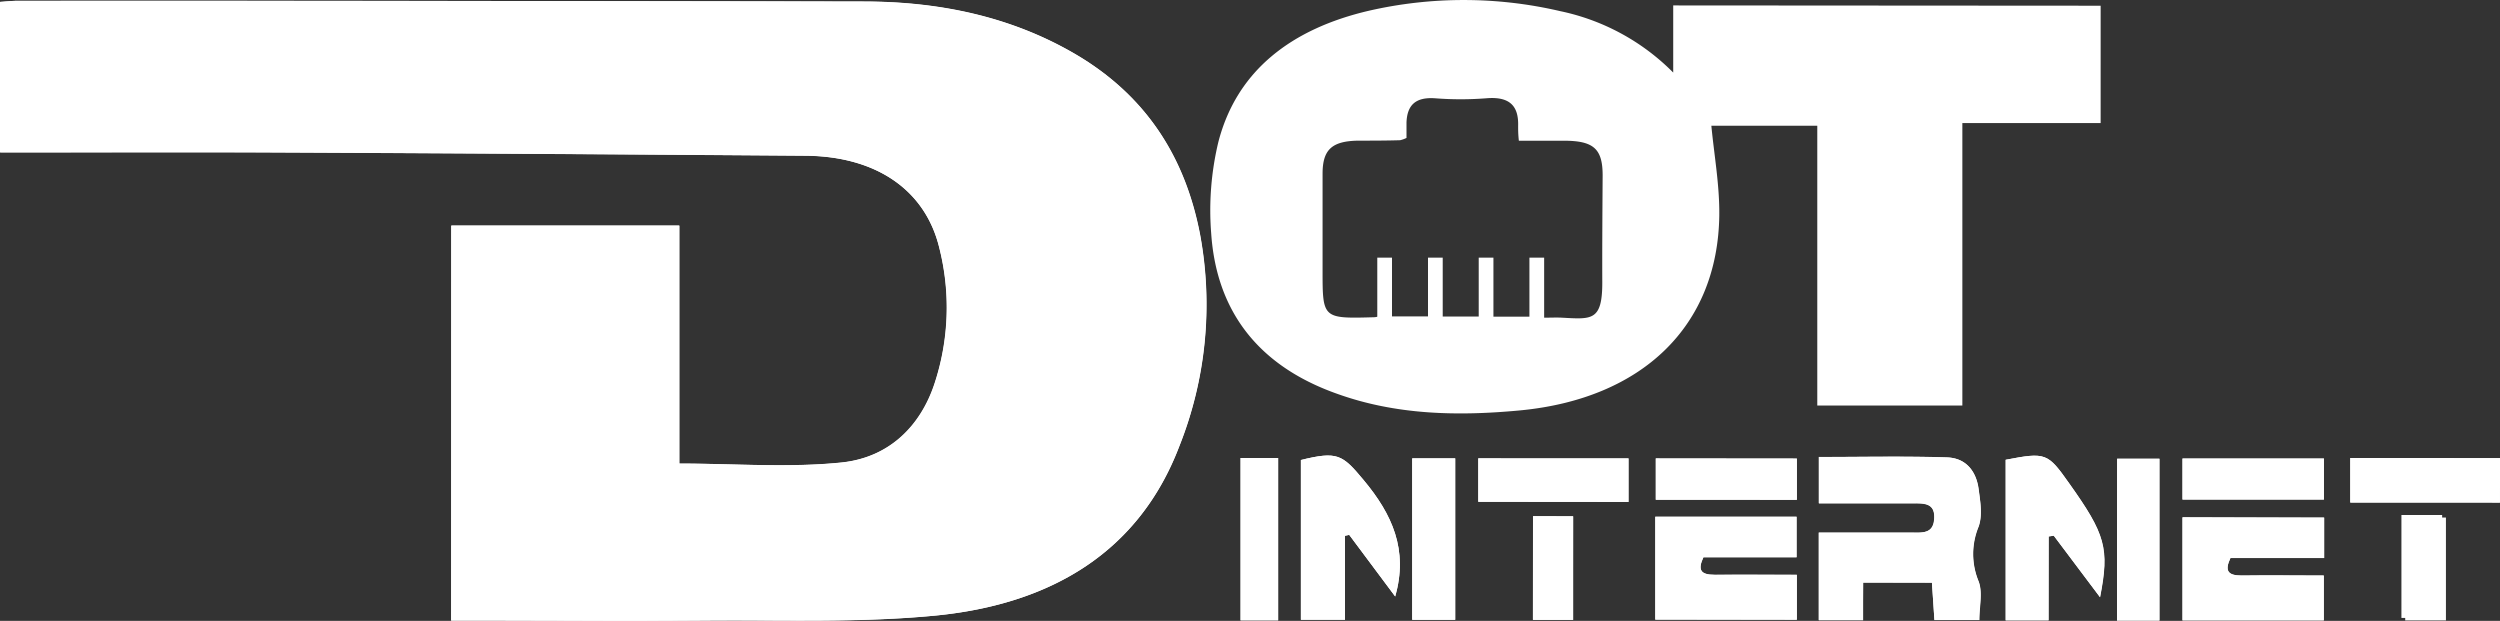 <svg id="Layer_1" data-name="Layer 1" xmlns="http://www.w3.org/2000/svg" viewBox="0 0 350 86.92"><rect x="0" y="0" width="350" height="86.92" fill="#333333" stroke="none"/><defs><style>.cls-1{fill:#fff;}</style></defs><path class="cls-1" d="M133.24,279.42c12.31,0,24.27.09,36.22,0,10.55-.07,21.17.33,31.61-.7,16.32-1.61,28.47-9,34.08-23.66a53.7,53.7,0,0,0,2.94-29.58c-2-10.48-7.21-19.29-17.32-25.26-9-5.32-19.1-7.42-29.72-7.46q-59.24-.13-118.47-.1c-.85,0-1.68.1-2.5.15v21.06c12.76,0,25.27,0,37.77,0q37.52.18,75,.46c9.91.08,16.78,4.82,18.73,12.94a34,34,0,0,1-.67,18.94c-1.93,5.86-6.25,10.35-13,11.07-7.37.76-14.92.17-22.74.15l0-33.32H133.28Z" transform="translate(-70.08 -192.54)"/><path class="cls-1" d="M304.33,193.3l0,9.4a31.27,31.27,0,0,0-15.82-8.6,59.46,59.46,0,0,0-26.77-.06c-10.77,2.51-18.49,8.31-21.09,18.38a41,41,0,0,0-1,12.84c.73,10.6,6.34,18.39,17.54,22.38,8.29,3,16.91,3.18,25.66,2.36,17.13-1.62,27.73-11.8,27.93-27.31.05-4.22-.72-8.44-1.11-12.55H324.5l0,39.17,20.31,0,0-39.54h19.36V193.34Zm-9.93,38.81c0,5.36-1.48,5.13-5.57,4.91-.85-.05-1.68,0-3,0v-8.15h-1v8H278.9v-7.72l-1.11-.09c-.2,2.54-.38,5.08-.59,7.79h-5.37V229c-.3,0-.61.05-.92.06v7.78h-6v-8h-1v7.79a8,8,0,0,1-1.36.32c-7.31.21-7.31.21-7.31-6.53,0-4.52,0-9,0-13.56,0-3.4,1.33-4.57,5-4.63,2,0,3.91,0,5.86-.06a4.08,4.08,0,0,0,.89-.32c0-.65,0-1.41,0-2.17.09-2.32,1.16-3.58,4-3.38a46.38,46.38,0,0,0,7.17,0c3.29-.28,4.54,1.08,4.46,3.87,0,.58,0,1.16.1,2.07H289c4.18,0,5.44,1.12,5.45,4.82C294.42,222.09,294.38,227.1,294.4,232.11Z" transform="translate(-70.08 -192.54)"/><path class="cls-1" d="M330.92,274.1h9.63c.13,1.91.24,3.61.35,5.23h6.26c0-1.94.49-3.85-.1-5.41a10,10,0,0,1,0-7.67c.59-1.57.26-3.52,0-5.26-.31-2.32-1.62-4.32-4.41-4.42-5.95-.19-11.9-.06-17.95-.06V263h12.89c1.66,0,3.38-.24,3.27,2.09s-1.79,2-3.45,2c-4.2,0-8.41,0-12.72,0v12.26h6.19Z" transform="translate(-70.08 -192.54)"/><path class="cls-1" d="M301.82,279.28l19.81,0V273c-3.94,0-7.71,0-11.5,0-2,0-2.39-.7-1.58-2.45h13.05v-5.68l-19.78,0Z" transform="translate(-70.08 -192.54)"/><path class="cls-1" d="M395.46,265l-19.83,0v14.39h19.78v-6.28c-3.94,0-7.7-.05-11.49,0-2,0-2.39-.71-1.58-2.45h13.12Z" transform="translate(-70.08 -192.54)"/><path class="cls-1" d="M265.41,276.05c1.87-6.53-.45-11.52-4.41-16.29-3-3.61-3.68-4.07-8.79-2.82V279.3h6.17V267.55l.59-.13c2.08,2.78,4.14,5.56,6.44,8.63" transform="translate(-70.08 -192.54)"/><path class="cls-1" d="M356.89,267.64l.71-.1,6.47,8.61c1.33-6.84.78-8.77-4.33-15.95-3-4.27-3.28-4.36-8.88-3.29v22.48h6Z" transform="translate(-70.08 -192.54)"/><rect class="cls-1" x="197.71" y="64.17" width="6.02" height="22.6"/><polygon class="cls-1" points="302.32 64.22 296.4 64.22 296.38 86.87 302.32 86.87 302.32 64.22"/><polygon class="cls-1" points="227.99 64.18 206.96 64.17 206.96 70.25 227.99 70.27 227.99 64.18"/><polygon class="cls-1" points="329.04 70.35 349.99 70.36 350 64.14 329.04 64.12 329.04 70.35"/><rect class="cls-1" x="173.68" y="64.12" width="5.26" height="22.73"/><polygon class="cls-1" points="251.56 64.2 231.81 64.18 231.81 69.96 251.56 69.97 251.56 64.2"/><rect class="cls-1" x="305.55" y="64.2" width="19.8" height="5.74"/><rect class="cls-1" x="280.27" y="269.27" width="14.5" height="5.61" transform="translate(-55.01 366.7) rotate(-89.93)"/><rect class="cls-1" x="336.73" y="72.45" width="5.7" height="14.41"/><path class="cls-1" d="M133.24,279.42l0-55.29H165.2l0,33.32c7.82,0,15.37.61,22.74-.15,6.78-.72,11.1-5.21,13-11.07a34,34,0,0,0,.67-18.94c-1.95-8.12-8.82-12.86-18.73-12.94q-37.51-.29-75-.46c-12.5-.06-25,0-37.77,0V192.8c.82-.05,1.65-.15,2.5-.15q59.22,0,118.47.1c10.62,0,20.7,2.14,29.72,7.46,10.11,6,15.34,14.78,17.32,25.26a53.7,53.7,0,0,1-2.94,29.58c-5.61,14.66-17.76,22.05-34.08,23.66-10.44,1-21.06.63-31.61.7-12,.1-23.91,0-36.22,0" transform="translate(-70.08 -192.54)"/><path class="cls-1" d="M330.92,274.1v5.28h-6.19V267.11c4.31,0,8.52,0,12.72,0,1.66,0,3.36.23,3.45-2s-1.61-2.09-3.27-2.09H324.74v-6.49c6.05,0,12-.13,17.95.06,2.79.1,4.1,2.1,4.41,4.42.22,1.74.55,3.69,0,5.26a10,10,0,0,0,0,7.67c.59,1.56.1,3.47.1,5.41H340.9c-.11-1.62-.22-3.32-.35-5.23Z" transform="translate(-70.08 -192.54)"/><path class="cls-1" d="M301.82,279.28V264.89l19.78,0v5.68H308.56c-.81,1.75-.42,2.47,1.58,2.45,3.79-.06,7.56,0,11.5,0v6.29Z" transform="translate(-70.08 -192.54)"/><path class="cls-1" d="M395.46,265v5.67H382.34c-.81,1.74-.43,2.48,1.58,2.45,3.79-.06,7.55,0,11.49,0v6.28H375.63V264.94Z" transform="translate(-70.08 -192.54)"/><path class="cls-1" d="M265.41,276.05c-2.3-3.07-4.36-5.85-6.44-8.63l-.59.13V279.3H252.2V256.94c5.11-1.25,5.79-.79,8.79,2.82,4,4.77,6.28,9.76,4.41,16.29" transform="translate(-70.08 -192.54)"/><path class="cls-1" d="M356.89,267.64v11.75h-6V256.91c5.6-1.07,5.85-1,8.88,3.29,5.11,7.18,5.66,9.11,4.33,15.95l-6.47-8.61-.71.1" transform="translate(-70.08 -192.54)"/><rect class="cls-1" x="197.71" y="64.17" width="6.02" height="22.6"/><polygon class="cls-1" points="302.32 86.87 296.38 86.87 296.4 64.22 302.32 64.22 302.32 86.87"/><polygon class="cls-1" points="227.99 70.27 206.96 70.25 206.96 64.17 227.99 64.18 227.99 70.27"/><polygon class="cls-1" points="329.04 64.12 350 64.14 349.99 70.36 329.04 70.35 329.04 64.12"/><rect class="cls-1" x="173.68" y="64.12" width="5.26" height="22.73"/><polygon class="cls-1" points="251.56 69.97 231.81 69.96 231.81 64.18 251.56 64.2 251.56 69.97"/><rect class="cls-1" x="305.55" y="64.19" width="19.8" height="5.74"/><polygon class="cls-1" points="214.64 72.28 220.25 72.3 220.25 86.79 214.63 86.79 214.64 72.28"/><rect class="cls-1" x="402.45" y="269.34" width="14.41" height="5.7" transform="matrix(0, -1, 1, 0, 66.86, 488.96)"/><rect class="cls-1" x="192.82" y="36.07" width="2.06" height="8.75"/><rect class="cls-1" x="199.92" y="36.07" width="2.06" height="8.75"/><rect class="cls-1" x="207.02" y="36.07" width="2.06" height="8.75"/><rect class="cls-1" x="214.12" y="36.07" width="2.06" height="8.75"/></svg>